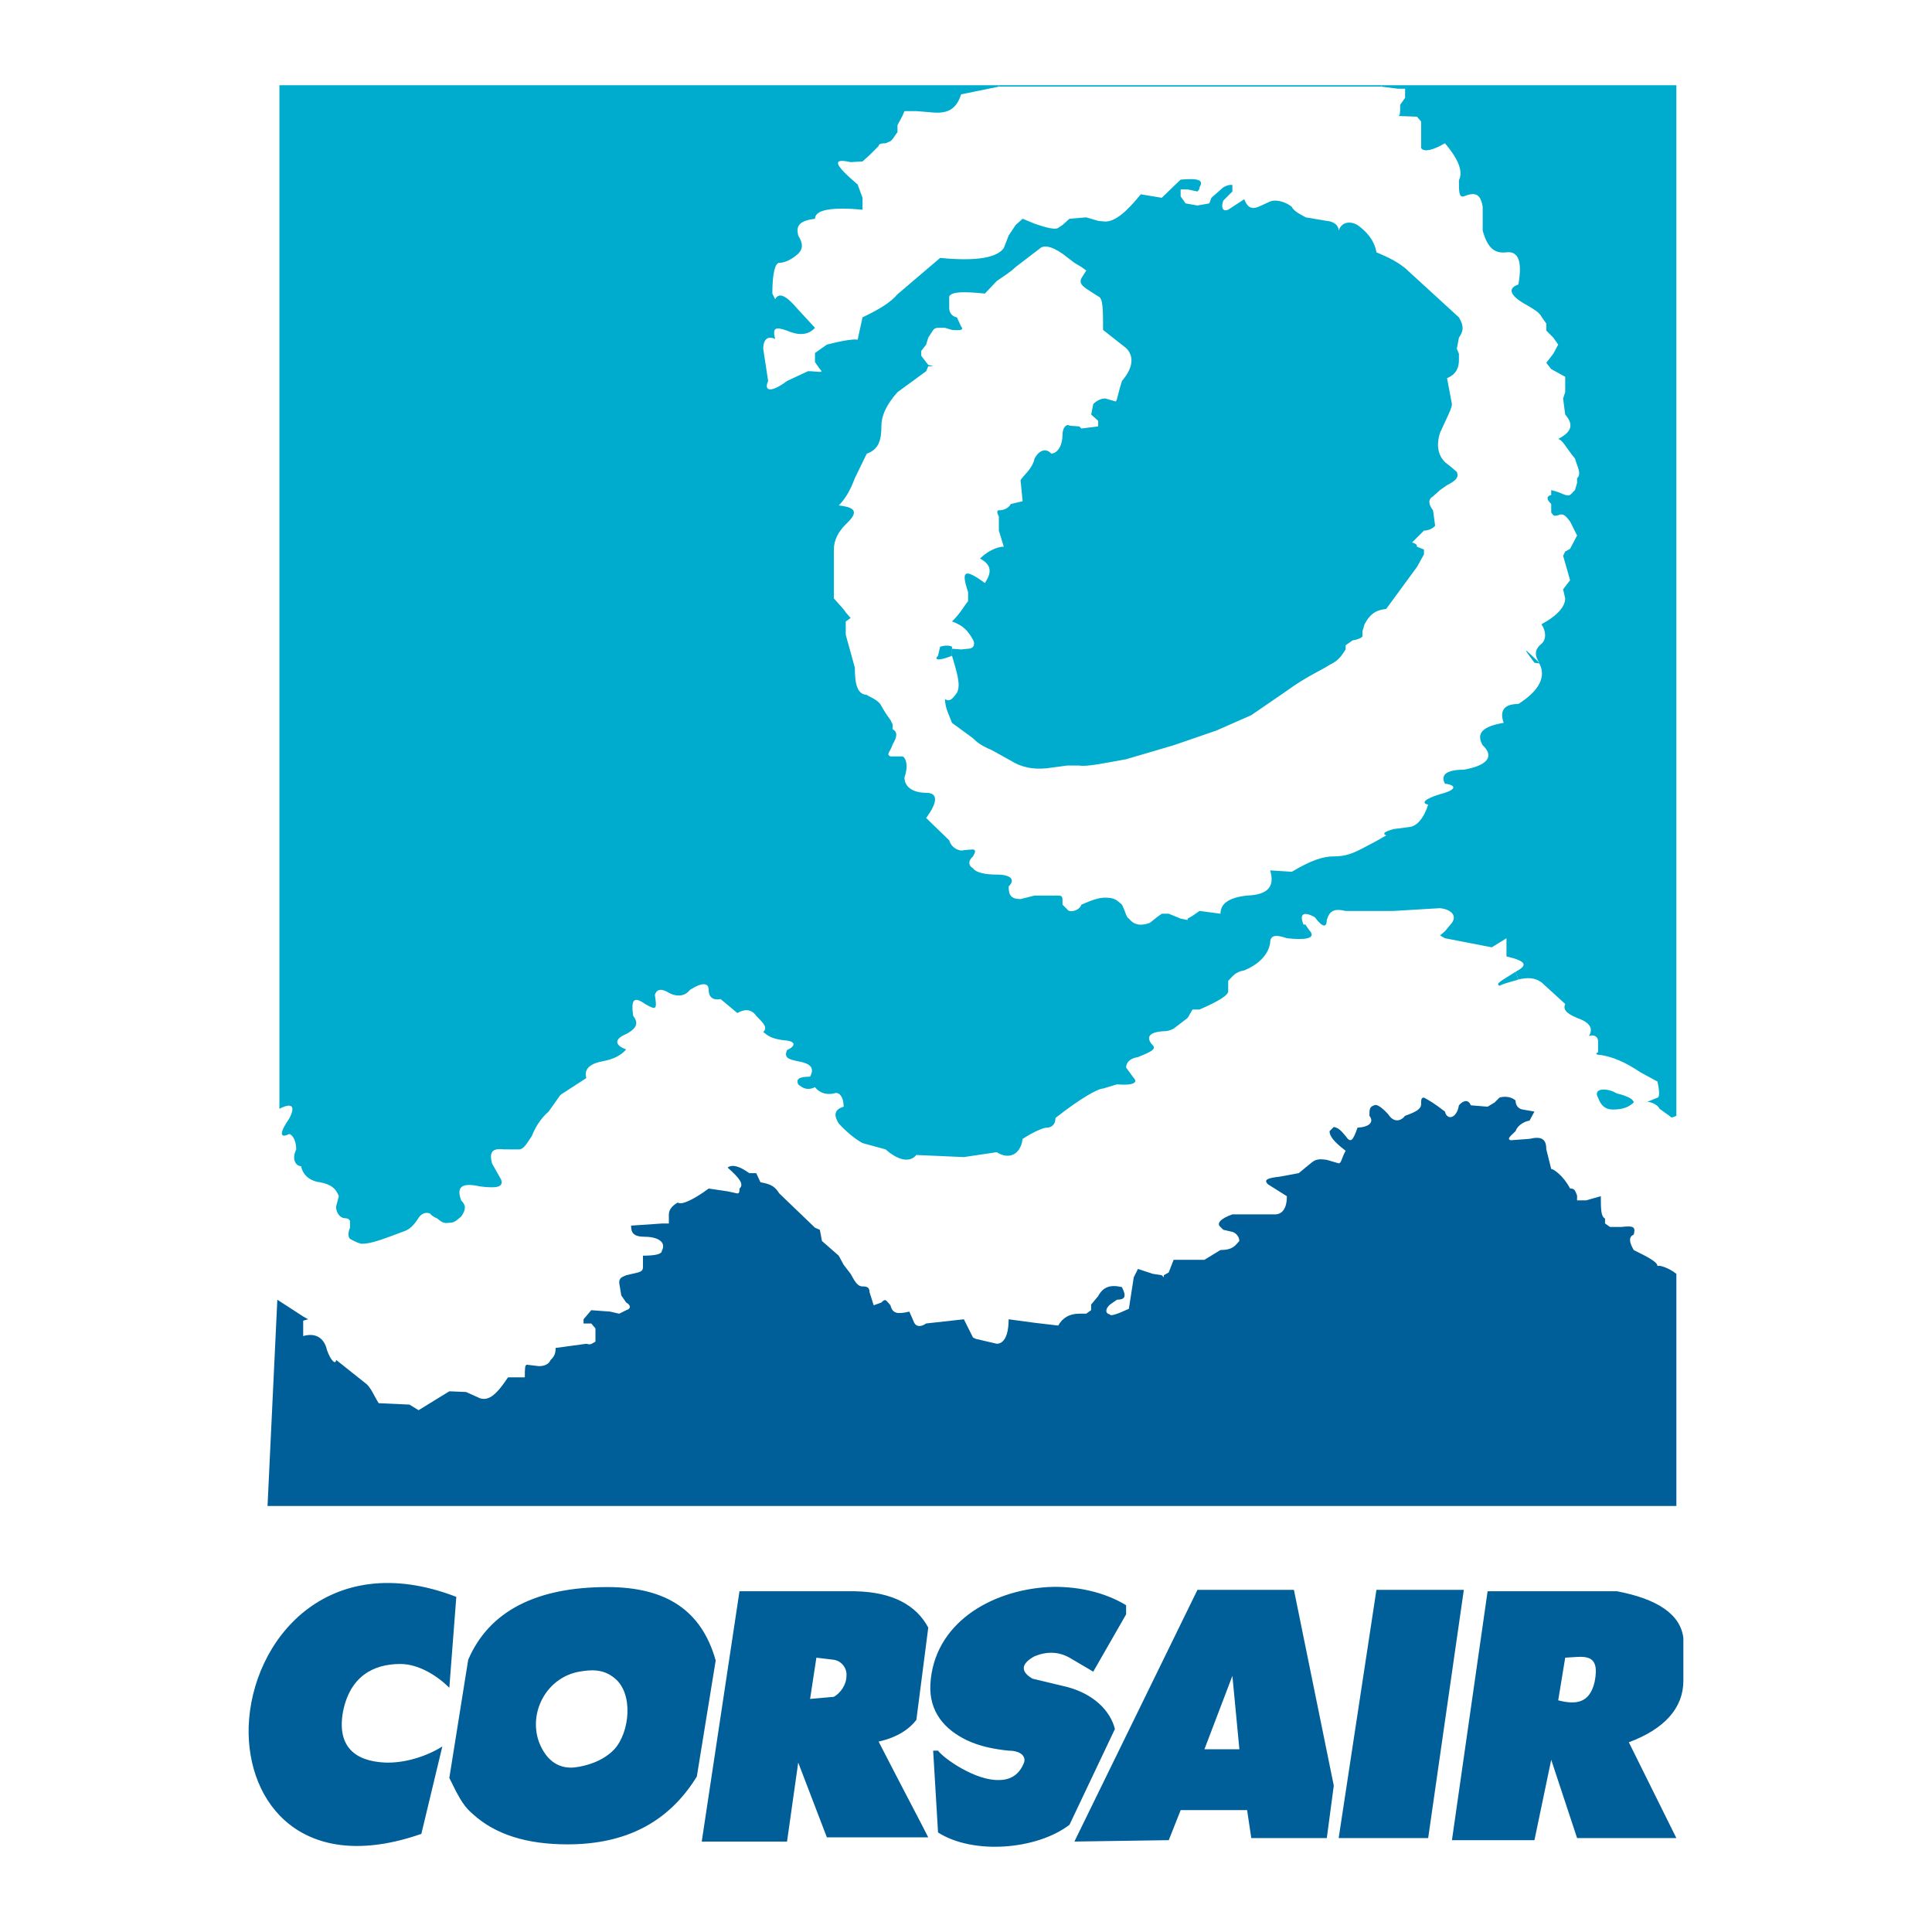 <?xml version="1.0" encoding="utf-8"?>
<!-- Generator: Adobe Illustrator 13.0.0, SVG Export Plug-In . SVG Version: 6.00 Build 14948)  -->
<!DOCTYPE svg PUBLIC "-//W3C//DTD SVG 1.0//EN" "http://www.w3.org/TR/2001/REC-SVG-20010904/DTD/svg10.dtd">
<svg version="1.0" id="Layer_1" xmlns="http://www.w3.org/2000/svg" xmlns:xlink="http://www.w3.org/1999/xlink" x="0px" y="0px"
	 width="192.756px" height="192.756px" viewBox="0 0 192.756 192.756" enable-background="new 0 0 192.756 192.756"
	 xml:space="preserve">
<g>
	<polygon fill-rule="evenodd" clip-rule="evenodd" fill="#FFFFFF" points="0,0 192.756,0 192.756,192.756 0,192.756 0,0 	"/>
	<path fill-rule="evenodd" clip-rule="evenodd" fill="#00ACCE" d="M99.657,8.504v0.139h38.157V8.504H99.657L99.657,8.504z
		 M151.208,96.955l0.279,0.768c-0.279,0.141-1.187,0.279-1.884,0.627C149.115,98.141,150.022,97.723,151.208,96.955L151.208,96.955
		L151.208,96.955z M94.984,65.425c-1.186,0.488-1.884,0.488-1.396,0l0.209-0.907c0.488-0.14,0.907-0.14,1.186,0V65.425
		L94.984,65.425z M153.58,66.192l-0.488-0.07c-1.187-1.604-1.187-1.604,0.488,0V66.192L153.58,66.192z M160.904,108.883
		c-1.186-0.418-1.884-0.068-1.465,0.629c0.279,0.768,0.697,1.186,1.465,1.186c1.116,0,1.604-0.279,2.093-0.697
		c0-0.279-0.488-0.627-1.674-0.906L160.904,108.883L160.904,108.883z"/>
	<path fill-rule="evenodd" clip-rule="evenodd" fill="#00ACCE" d="M99.657,8.504v0.139l-3.766,0.768
		c-0.419,1.326-1.186,1.953-2.791,1.813l-1.674-0.139h-1.186l-0.209,0.488l-0.488,0.907v0.698l-0.488,0.697l-0.209,0.209
		l-0.489,0.209c-0.418,0-0.697,0.07-0.697,0.279l-0.907,0.907l-0.698,0.628l-1.186,0.069c-1.883-0.418-1.674,0.209,0.698,2.232
		l0.488,1.326v1.186c-3.069-0.279-4.743,0-4.743,0.907c-1.674,0.209-1.884,0.768-1.674,1.674c0.488,0.768,0.488,1.325,0,1.814
		c-0.698,0.628-1.395,0.907-1.884,0.907c-0.418,0-0.697,1.046-0.697,3.069l0.279,0.558c0.418-0.767,1.186-0.279,2.302,1.047
		l1.674,1.813c-0.698,0.768-1.674,0.768-2.791,0.279c-1.186-0.418-1.465-0.279-1.186,0.837c-0.698-0.349-1.186,0-1.186,0.977
		l0.488,3.209c-0.488,1.116,0.418,1.116,1.883,0l2.093-0.977h0.209l0.977,0.07c0.209,0,0.209-0.07,0-0.279l-0.488-0.698v-0.907
		l1.186-0.837c1.883-0.489,2.791-0.558,3.069-0.489l0.488-2.232c1.604-0.767,2.791-1.465,3.488-2.302l4.255-3.627
		c3.558,0.349,5.65,0,6.348-0.977l0.488-1.256l0.697-1.046l0.697-0.628l1.187,0.488c1.186,0.419,2.092,0.628,2.371,0.419
		l0.419-0.279l0.697-0.628l1.674-0.139l1.187,0.349l0.697,0.07c0.977,0,2.093-0.907,3.558-2.721l2.093,0.349l1.884-1.814
		c1.674-0.14,2.371,0,1.883,0.768c0,0.139,0,0.209-0.209,0.418l-0.977-0.209h-0.697v0.698l0.488,0.698l1.186,0.209l1.186-0.209
		l0.21-0.558l1.186-1.046c0.488-0.279,0.906-0.279,0.906-0.209v0.628l-0.906,0.907c-0.279,0.767,0,1.116,0.488,0.907l1.604-1.046
		c0.279,0.768,0.697,1.046,1.395,0.768c0.978-0.418,1.187-0.628,1.675-0.628s1.186,0.209,1.674,0.628
		c0.209,0.488,1.187,0.907,1.396,1.046l2.093,0.349c0.697,0.07,1.186,0.418,1.186,0.977c0.279-0.907,1.186-0.977,1.884-0.558
		c0.697,0.488,1.674,1.395,1.883,2.721c1.187,0.488,2.372,1.046,3.279,1.953l4.952,4.534c0.488,0.837,0.488,1.325,0,2.023
		l-0.209,1.116l0.209,0.488v0.628c0,0.697-0.209,1.395-1.186,1.813l0.488,2.581c0,0.418-0.488,1.325-1.186,2.86
		c-0.489,1.535,0,2.441,0.488,2.93l0.697,0.558l0.488,0.419c0.209,0.488,0,0.837-0.977,1.325l-0.697,0.488l-0.698,0.628
		c-0.488,0.279-0.488,0.767,0,1.395l0.209,1.535c-0.209,0.279-0.697,0.488-1.115,0.488l-0.279,0.279l-0.419,0.418l-0.488,0.488
		c0.488,0.14,0.488,0.279,0.488,0.419l0.698,0.279v0.488l-0.698,1.255l-3.069,4.186c-1.186,0.139-1.674,0.627-2.162,1.535
		l-0.209,0.697v0.488c0,0.14-0.488,0.349-0.977,0.418l-0.698,0.488v0.419c-0.418,0.627-0.697,1.116-1.604,1.535
		c-0.697,0.488-2.371,1.186-4.255,2.581l-3.558,2.442l-3.487,1.534l-4.256,1.465l-4.743,1.395c-2.302,0.418-3.977,0.767-4.674,0.628
		h-1.186l-2.093,0.279c-1.396,0.14-2.581-0.14-3.558-0.768l-1.884-1.046c-1.186-0.488-1.604-0.907-1.883-1.186l-2.092-1.535
		c-0.279-0.767-0.698-1.465-0.698-2.372c0.418,0.279,0.698,0.069,1.186-0.628c0.419-0.768,0-2.023-0.488-3.697v-0.907v0.209
		l0.907,0.07l0.698-0.07c0.488,0,0.767-0.349,0.488-0.907c-0.488-0.837-0.907-1.395-2.092-1.813
		c0.907-0.907,1.186-1.535,1.604-2.023v-0.907c-0.698-2.093-0.419-2.441,1.674-0.907c0.697-1.046,0.697-1.813-0.488-2.441
		c0.697-0.697,1.674-1.186,2.372-1.186l-0.489-1.604v-1.396c-0.209-0.418-0.209-0.627,0-0.627c0.489,0,0.978-0.209,1.187-0.628
		l1.186-0.279l-0.209-2.093c0.209-0.419,1.186-1.116,1.396-2.163c0.487-0.907,1.186-1.046,1.674-0.488
		c0.697-0.07,1.116-0.907,1.116-1.883c0-0.837,0.488-1.116,0.697-0.907l0.977,0.069l0.21,0.209l1.674-0.209v-0.558l-0.697-0.627
		l0.209-1.046c0.488-0.488,0.977-0.558,1.186-0.558l0.977,0.279c0.209,0.14,0.209-0.488,0.698-2.022
		c1.186-1.396,1.186-2.512,0.418-3.279l-2.302-1.814c0-2.022,0-3.208-0.488-3.348l-1.187-0.767
		c-0.487-0.349-0.697-0.628-0.487-1.046l0.487-0.768l-0.487-0.349l-0.698-0.418l-1.186-0.907c-1.116-0.768-1.884-0.907-2.303-0.489
		l-1.186,0.907l-1.186,0.907c-0.488,0.488-1.186,0.907-1.884,1.395l-1.186,1.256c-2.093-0.209-3.278-0.209-3.558,0.279v1.186
		c0,0.418,0.279,0.837,0.767,0.907l0.419,0.907c0.279,0.349,0,0.418-0.907,0.349l-0.698-0.209h-0.698
		c-0.488,0-0.488,0.279-0.977,0.977l-0.209,0.698l-0.488,0.627V35.5l0.697,0.907l0.488,0.139h-0.488l-0.209,0.488l-2.86,2.093
		c-1.186,1.326-1.604,2.441-1.604,3.349c0,1.465-0.279,2.372-1.465,2.79l-1.186,2.442c-0.419,1.116-0.907,2.022-1.604,2.72
		c1.883,0.209,1.883,0.767,0.697,1.883c-0.697,0.698-1.186,1.535-1.186,2.511v1.395v2.441v1.046
		c0.488,0.558,0.977,1.047,1.186,1.396l0.488,0.558l-0.488,0.349v0.558v0.767l0.907,3.279c0,1.744,0.279,2.65,1.186,2.72
		c0.279,0.209,1.186,0.488,1.465,1.116l0.418,0.698l0.489,0.697l0.209,0.419v0.488c0.488,0.279,0.488,0.697,0,1.534
		c-0.209,0.698-0.698,0.977-0.209,1.186h0.697h0.488c0.209,0,0.698,0.698,0.209,2.093c0,1.046,0.977,1.535,2.162,1.535
		c1.186,0,1.186,0.907,0,2.511l2.302,2.232c0.279,0.907,1.186,1.116,1.465,0.977l0.907-0.07c0.279,0.07,0.279,0.209,0,0.697
		c-0.488,0.419-0.488,0.907,0,1.186c0.279,0.418,1.186,0.628,2.372,0.628c1.396,0,1.884,0.488,1.187,1.186
		c0,0.837,0.209,1.255,1.186,1.255l1.396-0.349h1.186h0.488h0.697c0.419,0,0.419,0.209,0.419,0.488v0.418l0.488,0.488
		c0.209,0.349,1.186,0.14,1.396-0.488c0.977-0.418,1.674-0.698,2.371-0.698c0.977,0,1.186,0.279,1.675,0.698
		c0.418,0.837,0.418,1.256,0.697,1.395c0.488,0.628,1.186,0.768,2.093,0.418l0.697-0.558l0.488-0.349h0.697l1.187,0.488l0.697,0.14
		v-0.14l0.488-0.279l0.697-0.488l2.093,0.279c0-0.977,0.768-1.604,2.651-1.813c2.093-0.07,2.79-0.907,2.302-2.511l2.162,0.139
		c1.884-1.116,3.069-1.535,4.186-1.535c1.186,0,1.884-0.279,3.069-0.907l1.186-0.628l0.977-0.558c-0.488-0.209,0-0.419,0.698-0.628
		l1.604-0.209c0.767-0.069,1.465-0.907,1.883-2.232c-0.697-0.14-0.418-0.558,1.187-1.046c1.674-0.418,1.674-0.907,0.488-1.046
		c-0.488-0.907,0.209-1.395,1.883-1.395c2.372-0.418,3.069-1.326,1.884-2.441c-0.698-1.186,0-1.884,2.093-2.232
		c-0.419-1.186,0-1.884,1.465-1.884c2.093-1.325,2.79-2.72,2.093-4.046v-0.07c-0.488-0.697-0.488-1.325,0.209-1.883
		c0.488-0.419,0.488-1.256,0-1.953c1.674-0.907,2.372-1.814,2.372-2.582l-0.21-0.907l0.698-0.907l-0.698-2.441l0.21-0.418
		l0.488-0.279l0.697-1.325l-0.697-1.395c-0.488-0.628-0.698-0.837-1.187-0.628c-0.488,0.139-0.488,0-0.697-0.279v-0.837
		c-0.488-0.488-0.488-0.767,0-0.907v-0.488l0.697,0.209l0.698,0.279c0.488,0.14,0.488,0,0.977-0.488l0.209-0.698v-0.488
		c0.488-0.419,0-1.186-0.209-1.954c-0.977-1.186-1.187-1.813-1.675-1.953c1.187-0.628,1.675-1.325,0.698-2.441l-0.21-1.604
		l0.21-0.628v-1.535l-1.396-0.767l-0.488-0.628l0.697-0.907l0.488-0.907l-0.488-0.698l-0.697-0.698v-0.698l-0.488-0.697
		c-0.209-0.418-0.697-0.697-1.395-1.116c-1.675-0.907-2.094-1.674-0.907-2.092c0.418-2.302,0-3.349-1.187-3.209
		c-1.186,0.14-1.883-0.418-2.371-2.163v-2.372c-0.209-1.256-0.698-1.535-1.884-1.046c-0.488,0.14-0.488-0.488-0.488-1.604
		c0.488-0.977-0.209-2.302-1.395-3.697c-1.187,0.698-2.093,0.907-2.372,0.489v-0.837v-0.907v-0.907l-0.419-0.488l-1.883-0.07
		c0.209,0,0.209-0.349,0.209-1.116l0.488-0.697V8.853h-0.697l-1.675-0.209V8.504h29.438v102.822c-0.488,0.209-0.488,0.209-0.697,0
		l-0.977-0.699c-0.209-0.488-1.186-0.836-1.396-0.627l1.187-0.488c0.209,0,0.209-0.629,0-1.605L163.694,107
		c-1.674-1.115-2.79-1.535-3.976-1.744c-0.279,0-0.698-0.068-0.279-0.279v-0.418v-0.697c0-0.418-0.419-0.697-0.907-0.488
		c0.488-0.838,0-1.395-1.186-1.814c-1.186-0.488-1.396-0.906-1.186-1.395l-2.372-2.162c-0.697-0.488-1.395-0.488-2.302-0.279
		l-0.279-0.768c1.187-0.627,1.187-1.046-0.907-1.534v-1.814l-1.465,0.907l-4.673-0.907l-0.488-0.279l0.488-0.419l0.697-0.837
		c0.488-0.697,0-1.325-1.186-1.465l-4.674,0.279h-4.744c-1.186-0.279-1.604,0-1.883,0.907c0,0.767-0.419,0.767-1.187-0.279
		c-1.115-0.628-1.604-0.349-1.115,0.767c0.209-0.209,0.209,0.14,0.697,0.698c0.418,0.627-0.488,0.837-2.372,0.627
		c-1.186-0.418-1.674-0.279-1.674,0.488c-0.209,1.326-1.396,2.232-2.581,2.721c-0.907,0.139-1.187,0.627-1.604,1.047v0.557v0.488
		c0,0.35-0.768,0.906-2.86,1.814h-0.697l-0.488,0.836l-1.186,0.908c-0.21,0.209-0.698,0.418-1.187,0.418
		c-1.395,0.07-1.883,0.559-1.116,1.395c0.419,0.42-0.278,0.697-1.465,1.186c-0.906,0.141-1.186,0.629-1.186,1.047l0.768,1.047
		c0.418,0.418,0,0.768-1.675,0.627l-1.395,0.42c-0.488,0-2.162,0.906-4.744,2.93c0,0.697-0.418,0.977-0.906,0.977
		c-0.279,0-1.186,0.348-2.372,1.115c-0.209,1.605-1.395,2.094-2.581,1.326l-3.278,0.488l-4.744-0.209
		c-0.697,0.836-1.883,0.488-3.069-0.559l-2.302-0.629c-0.767-0.418-1.674-1.186-2.372-1.953c-0.488-0.766-0.488-1.395,0.488-1.674
		c0-1.045-0.488-1.535-0.977-1.324c-0.698,0.139-1.396,0-1.883-0.629c-0.698,0.35-1.186,0.141-1.674-0.279
		c-0.209-0.488,0-0.768,1.186-0.768c0.489-0.906,0-1.324-1.186-1.533c-1.116-0.209-1.395-0.42-1.116-1.117
		c0.907-0.418,0.907-0.906-0.279-0.977c-1.186-0.139-1.604-0.418-2.093-0.836c0.488-0.42,0-0.908-0.698-1.605
		c-0.488-0.697-1.186-0.697-1.883-0.279l-1.674-1.395c-0.697,0.139-1.186-0.139-1.186-0.906s-0.698-0.768-1.884,0
		c-0.418,0.557-1.186,0.768-2.092,0.279c-0.698-0.42-1.186-0.42-1.396,0.209c0.209,1.395,0.209,1.604-0.977,0.906
		c-1.186-0.838-1.395-0.35-1.186,1.186c0.489,0.629,0.489,1.186-0.697,1.814c-1.186,0.488-1.186,1.115,0,1.535
		c-0.488,0.557-1.186,0.977-2.372,1.186c-1.116,0.209-1.883,0.697-1.604,1.674l-2.581,1.674l-1.186,1.674
		c-0.488,0.42-1.186,1.186-1.674,2.441c-0.489,0.697-0.698,1.186-1.186,1.326h-0.698H50.27c-1.186-0.141-1.465,0.279-1.186,1.395
		l0.907,1.605c0.279,0.768-0.419,0.906-2.093,0.697c-1.884-0.42-2.372,0.07-1.884,1.395c0.489,0.488,0.489,0.906,0,1.605
		c-0.488,0.418-0.697,0.627-1.186,0.627c-0.488,0.07-0.698,0-1.186-0.418c-0.488-0.209-0.698-0.42-0.698-0.488
		c-0.488-0.209-0.907,0-1.186,0.418c-0.488,0.768-0.907,1.186-1.604,1.395c-1.883,0.697-3.069,1.186-4.046,1.186
		c-0.209,0-0.697-0.209-1.186-0.488c-0.209-0.209-0.209-0.627,0-1.115v-0.697l-0.209-0.209l-0.488-0.07
		c-0.418-0.139-0.698-0.627-0.698-1.117l0.279-1.045c-0.279-0.768-0.768-1.186-1.883-1.396c-0.768-0.068-1.675-0.557-1.884-1.604
		c-0.488,0-0.977-0.627-0.488-1.674c0-1.047-0.488-1.535-0.697-1.535c-0.977,0.488-0.977-0.139,0-1.535
		c0.697-1.324,0.209-1.604-0.977-0.977V8.504H99.657L99.657,8.504z"/>
	<path fill-rule="evenodd" clip-rule="evenodd" fill="#005F98" d="M91.426,171.596c-0.697,0.906-1.883,1.744-3.767,2.162
		c2.581,5.021,4.255,8.162,4.953,9.557H82.498l-2.86-7.465l-1.116,7.883h-8.51l3.767-24.973h11.51
		c3.767,0.07,6.138,1.395,7.324,3.627L91.426,171.596L91.426,171.596z M81.451,165.387l-0.628,4.115l2.372-0.209
		c0.628-0.348,1.256-1.186,1.256-2.092c0.069-0.697-0.419-1.465-1.256-1.605L81.451,165.387L81.451,165.387z M46.712,165.596
		c2.093-4.883,6.836-7.254,13.881-7.254c5.93,0,9.417,2.371,10.812,7.324l-1.883,11.58c-2.79,4.533-7.045,6.766-12.905,6.766
		c-4.046,0-7.185-0.977-9.417-3c-0.837-0.697-1.255-1.465-1.674-2.232l-0.697-1.395L46.712,165.596L46.712,165.596z M61.292,167.41
		c-1.116-0.906-2.302-0.838-3.488-0.629c-3.208,0.559-5.092,3.977-4.046,6.977c0.768,2.023,2.093,2.721,3.558,2.58
		c1.186-0.139,2.86-0.627,3.976-1.812C62.826,172.852,63.245,168.945,61.292,167.41L61.292,167.41z M44.829,168.387l0.697-9.068
		c-12.835-4.953-20.438,4.324-20.717,12.975c-0.209,7.674,5.44,14.789,17.229,10.672l2.093-8.719
		c-1.674,1.047-3.836,1.674-5.72,1.604c-3.069-0.139-4.813-1.674-4.186-5.092c0.697-3.488,3-4.744,5.72-4.744
		C41.83,166.014,43.713,167.27,44.829,168.387L44.829,168.387z M159.091,167.828c0.628-3.068-1.186-2.512-2.93-2.441l-0.698,4.256
		C157.347,170.131,158.603,169.852,159.091,167.828L159.091,167.828z M146.046,158.621l-3.558,24.764h-8.929l3.767-24.764H146.046
		L146.046,158.621z M120.166,174.525h3.488l-0.698-7.324L120.166,174.525L120.166,174.525z M93.101,174.664l0.488,8.162
		c3.488,2.232,9.836,1.744,13.114-0.768l4.534-9.557c-0.488-1.883-2.162-3.488-4.743-4.186l-3.488-0.836
		c-1.186-0.699-1.186-1.467,0.21-2.232c1.186-0.488,2.371-0.488,3.487,0.139l2.372,1.395l3.278-5.719v-0.908
		c-2.162-1.324-5.022-1.953-7.812-1.812c-5.721,0.348-11.371,3.627-11.719,9.695c-0.14,2.791,1.465,4.535,3.627,5.58
		c1.326,0.629,2.791,0.908,4.186,1.047c1.186,0,1.744,0.559,1.534,1.186c-0.488,1.256-1.395,1.744-2.512,1.744
		c-2.301,0.07-5.44-2.092-6.068-2.93H93.101L93.101,174.664z M129.095,158.621l3.977,19.531l-0.697,5.232h-7.534l-0.418-2.791
		h-6.627l-1.187,3l-9.417,0.139l12.277-25.111H129.095L129.095,158.621z M167.949,167.689c0,2.719-1.883,4.812-5.44,6.139
		l4.743,9.557h-9.905l-2.581-7.812l-1.674,8.021h-8.231l3.558-24.834h12.905c4.046,0.768,6.348,2.303,6.626,4.674V167.689
		L167.949,167.689z"/>
	<path fill-rule="evenodd" clip-rule="evenodd" fill="#005F98" d="M167.252,127.09v23.16H26.692l0.977-20.578l2.581,1.674
		l0.489,0.279l-0.489,0.139v1.535c1.186-0.35,2.093,0.139,2.372,1.395c0.418,1.186,0.907,1.465,0.907,0.977l3.069,2.441
		c0.488,0.488,0.698,1.117,1.186,1.885l3.069,0.139l0.907,0.559l3.069-1.885l1.674,0.07l1.395,0.629
		c0.907,0.279,1.674-0.42,2.79-2.094h1.674c0-0.836,0-1.256,0.209-1.256l1.186,0.141c0.488,0,0.977-0.141,1.186-0.629
		c0.488-0.418,0.488-0.906,0.488-1.186l3.069-0.418c0.489,0.139,0.489,0,0.907-0.209v-0.699v-0.627l-0.418-0.488h-0.768v-0.418
		l0.768-0.908l1.883,0.141l0.907,0.209l0.697-0.35c0.488-0.139,0.488-0.488,0-0.766l-0.488-0.699l-0.209-1.254
		c0-0.49,0.209-0.559,0.697-0.768l1.186-0.279c0.488-0.141,0.488-0.35,0.488-0.629v-1.045c1.186,0,1.884-0.141,1.884-0.488
		c0.488-0.908-0.488-1.396-1.674-1.396s-1.395-0.418-1.395-1.115l3.069-0.209h0.698v-0.279v-0.629c0-0.557,0.488-0.977,0.907-1.186
		c0.279,0.279,1.465-0.209,3.069-1.395l1.883,0.279l0.977,0.209c0.209,0,0.209-0.209,0.209-0.488c0.489-0.418,0-1.047-1.186-2.092
		c0.488-0.35,1.186-0.141,2.163,0.557h0.697l0.418,0.906c1.186,0.211,1.465,0.49,1.883,1.117l3.558,3.418l0.488,0.209l0.209,1.117
		l1.674,1.465l0.488,0.906l0.697,0.906c0.419,0.768,0.698,1.256,1.186,1.256c0.418,0,0.698,0.07,0.698,0.559l0.418,1.324
		l0.767-0.277c0.418-0.42,0.418-0.279,0.907,0.277c0.209,0.838,0.697,0.908,1.883,0.629l0.488,1.115
		c0.209,0.42,0.698,0.42,1.186,0.07l3.767-0.418l0.907,1.812l0.279,0.141l2.092,0.488c0.698,0,1.187-0.768,1.187-2.441l2.581,0.348
		l2.371,0.279c0.419-0.768,1.116-1.186,2.093-1.186h0.697l0.489-0.35v-0.557l0.697-0.838c0.488-0.906,1.186-1.186,2.372-0.906
		c0.418,0.836,0.418,1.256-0.489,1.256l-0.697,0.488c-0.488,0.418-0.488,0.906,0,0.977c0,0.209,0.697,0,1.884-0.559l0.488-3.139
		l0.418-0.838l1.465,0.488l0.907,0.141l0.209,0.209v-0.209l0.488-0.279l0.488-1.256h3.069l1.604-0.977
		c1.186,0,1.465-0.418,1.884-0.906c0-0.488-0.419-0.838-0.698-0.908l-0.906-0.209l-0.279-0.279c-0.418-0.348,0-0.836,1.186-1.256
		h4.256c0.697,0,1.186-0.557,1.186-1.812l-1.883-1.186c-0.489-0.488,0-0.629,1.186-0.768l1.883-0.35l1.187-0.977
		c0.418-0.348,0.697-0.488,1.604-0.348l1.186,0.348c0.279,0,0.279-0.488,0.697-1.256c-1.186-0.906-1.604-1.465-1.604-1.953
		l0.419-0.418c0.488,0.07,0.768,0.418,1.186,0.906c0.488,0.697,0.698,0.559,1.187-0.836c1.186-0.07,1.674-0.559,1.186-1.186
		c0-0.629,0-0.908,0.488-1.047c0.209-0.141,0.697,0.139,1.396,0.906c0.488,0.768,1.186,0.768,1.674,0.141
		c1.186-0.42,1.604-0.699,1.604-1.188c0-0.418,0-0.627,0.279-0.627c0.418,0.209,1.115,0.627,2.093,1.395
		c0.209,0.908,1.186,0.697,1.395-0.627c0.488-0.559,0.977-0.559,1.187,0l1.674,0.139l0.697-0.418l0.488-0.488
		c0.419-0.139,1.116-0.139,1.604,0.279c0,0.488,0.279,0.836,0.697,0.906l1.187,0.209l-0.488,0.908c-0.209,0-1.116,0.277-1.396,1.045
		c-0.488,0.488-0.907,0.768-0.488,0.908l1.884-0.141c1.186-0.279,1.674,0,1.674,1.047l0.488,1.953c0.209,0,1.186,0.627,1.884,1.953
		c0.488,0,0.488,0.209,0.697,0.697v0.488h0.907l1.465-0.418c0,1.256,0,2.023,0.418,2.232v0.488l0.488,0.348h1.186
		c1.187-0.139,1.396,0,1.187,0.768c-0.488,0.209-0.488,0.697,0,1.535c1.396,0.697,2.372,1.186,2.372,1.604
		C165.578,126.184,166.555,126.531,167.252,127.09L167.252,127.09L167.252,127.09z"/>
</g>
</svg>
